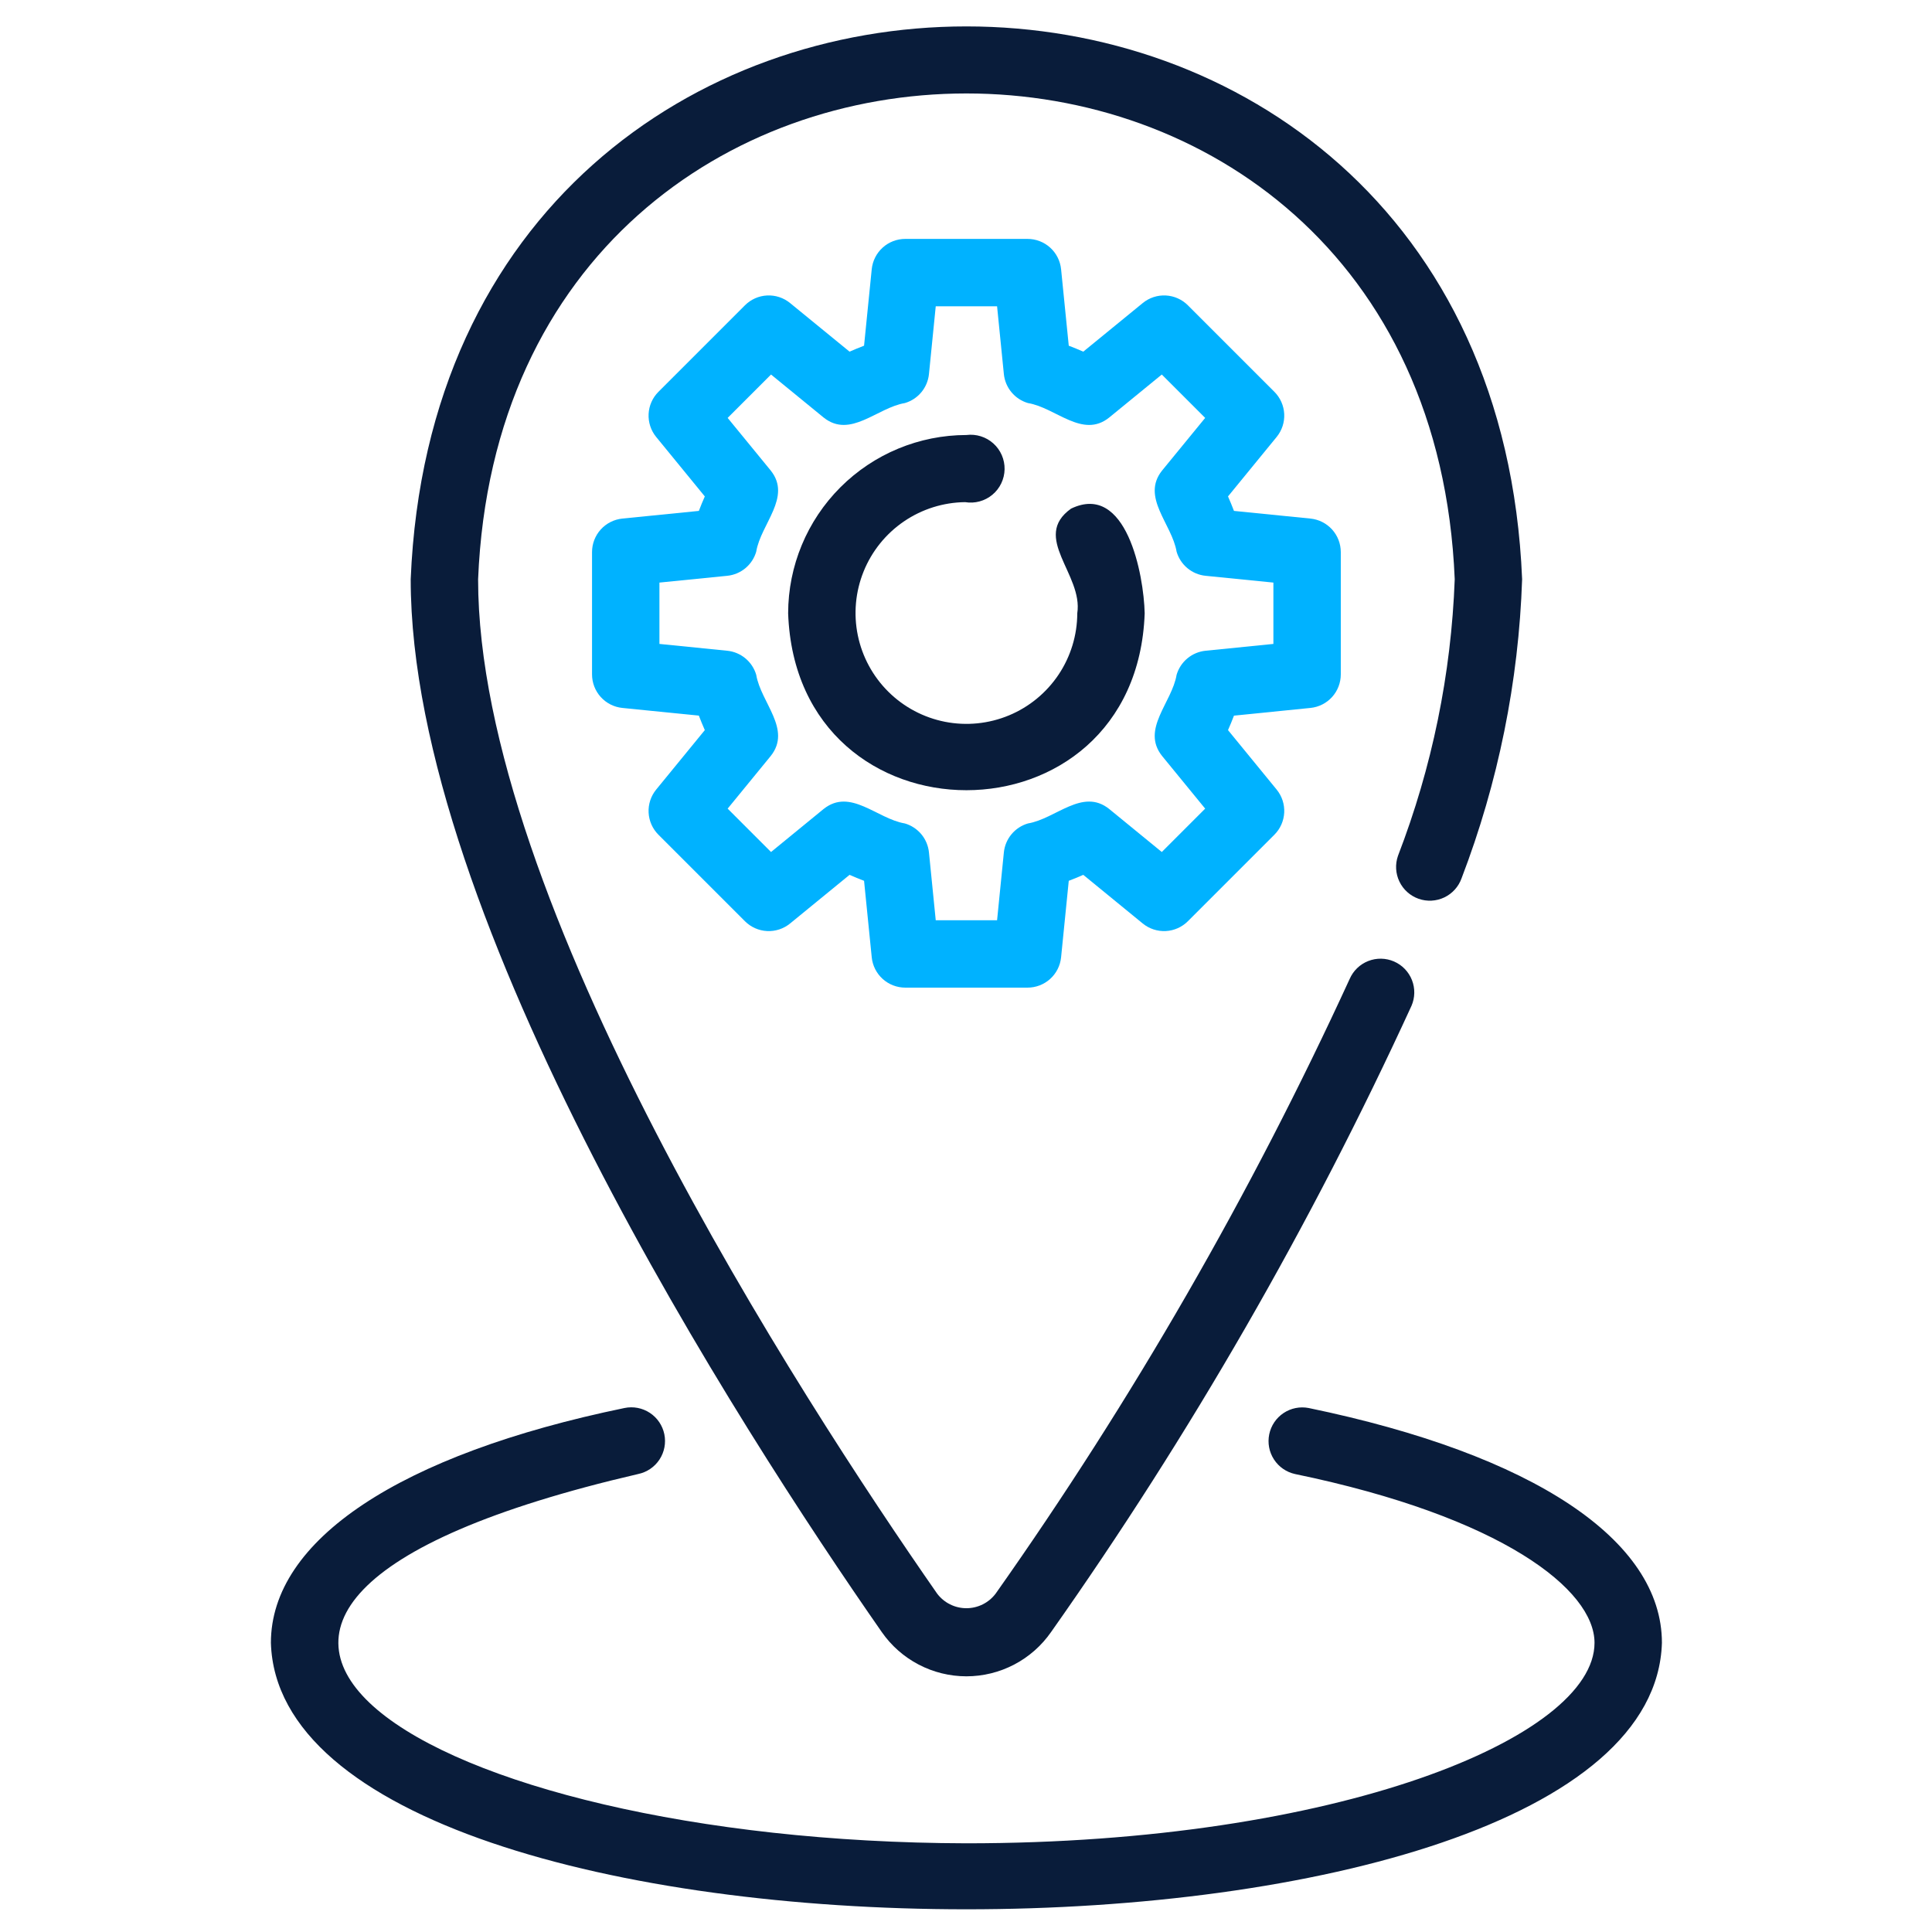 <svg width="512" height="512" viewBox="0 0 512 512" fill="none" xmlns="http://www.w3.org/2000/svg">
<path d="M347.282 187.61C349.486 187.389 351.529 186.357 353.015 184.715C354.501 183.073 355.323 180.937 355.323 178.723V146.314C355.323 144.099 354.501 141.964 353.015 140.321C351.529 138.679 349.486 137.648 347.282 137.427L327.014 135.395C326.517 134.095 325.99 132.816 325.435 131.557L338.325 115.798C339.727 114.084 340.441 111.91 340.33 109.699C340.219 107.488 339.29 105.397 337.724 103.832L314.804 80.912C313.24 79.344 311.149 78.414 308.937 78.303C306.725 78.192 304.551 78.907 302.838 80.311L287.079 93.192C285.814 92.634 284.532 92.108 283.232 91.614L281.2 71.354C280.979 69.15 279.948 67.107 278.306 65.621C276.663 64.135 274.528 63.312 272.313 63.312H239.905C237.69 63.312 235.554 64.135 233.912 65.621C232.27 67.107 231.238 69.15 231.017 71.354L228.985 91.613C227.686 92.11 226.404 92.637 225.139 93.192L209.38 80.311C207.667 78.908 205.493 78.192 203.281 78.303C201.069 78.414 198.978 79.345 197.414 80.913L174.494 103.833C172.928 105.397 171.999 107.488 171.888 109.699C171.777 111.911 172.491 114.084 173.892 115.798L186.783 131.558C186.224 132.814 185.698 134.093 185.204 135.395L164.936 137.427C162.732 137.648 160.689 138.68 159.203 140.322C157.717 141.964 156.895 144.1 156.895 146.314V178.723C156.895 180.938 157.717 183.073 159.203 184.716C160.689 186.358 162.732 187.389 164.936 187.61L185.204 189.651C185.701 190.95 186.227 192.23 186.783 193.488L173.893 209.247C172.491 210.961 171.777 213.135 171.888 215.346C171.999 217.557 172.928 219.648 174.495 221.213L197.414 244.133C198.979 245.699 201.07 246.628 203.281 246.739C205.493 246.85 207.666 246.136 209.38 244.735L225.14 231.844C226.404 232.403 227.686 232.929 228.986 233.423L231.018 253.691C231.239 255.895 232.27 257.938 233.912 259.424C235.555 260.91 237.69 261.733 239.905 261.733H272.314C274.528 261.733 276.664 260.91 278.306 259.424C279.948 257.938 280.98 255.895 281.201 253.691L283.233 233.423C284.532 232.926 285.814 232.4 287.079 231.844L302.838 244.735C304.552 246.136 306.726 246.85 308.937 246.739C311.148 246.628 313.239 245.699 314.804 244.133L337.724 221.213C339.29 219.648 340.219 217.557 340.33 215.346C340.442 213.135 339.727 210.961 338.326 209.247L325.435 193.488C325.993 192.232 326.519 190.953 327.014 189.65L347.282 187.61ZM319.496 172.452C317.726 172.63 316.05 173.332 314.681 174.467C313.313 175.603 312.314 177.121 311.812 178.827C310.591 186.217 302.318 193.26 307.966 200.343L319.383 214.297L307.888 225.792L293.933 214.376C286.852 208.74 279.796 216.992 272.418 218.221C270.71 218.721 269.189 219.719 268.052 221.088C266.915 222.457 266.212 224.135 266.034 225.905L264.237 243.871H247.98L246.184 225.905C246.006 224.135 245.303 222.457 244.166 221.088C243.028 219.72 241.508 218.721 239.8 218.222C232.418 217 225.375 208.748 218.284 214.375L204.33 225.792L192.835 214.297L204.251 200.343C209.893 193.259 201.64 186.215 200.406 178.827C199.904 177.121 198.905 175.603 197.536 174.467C196.167 173.332 194.491 172.63 192.721 172.452L174.756 170.647V154.39L192.721 152.593C194.492 152.415 196.17 151.712 197.538 150.575C198.907 149.438 199.906 147.917 200.405 146.209C201.609 138.865 209.901 131.756 204.251 124.694L192.835 110.748L204.33 99.253L218.284 110.661C225.363 116.298 232.423 108.044 239.8 106.815C241.508 106.315 243.028 105.317 244.166 103.948C245.303 102.579 246.006 100.902 246.184 99.131L247.98 81.174H264.237L266.034 99.131C266.212 100.902 266.915 102.579 268.052 103.948C269.189 105.317 270.71 106.315 272.418 106.814C279.793 108.025 286.872 116.319 293.933 110.661L307.888 99.253L319.383 110.748L307.966 124.694C302.322 131.757 310.595 138.867 311.812 146.209C312.312 147.918 313.31 149.438 314.679 150.575C316.048 151.712 317.725 152.415 319.496 152.593L337.462 154.39V170.647L319.496 172.452Z" fill="#00B2FF"/>
<path d="M256.109 444.242C260.517 444.239 264.858 443.171 268.764 441.129C272.67 439.086 276.024 436.13 278.541 432.512C315.406 380.244 347.38 324.693 374.057 266.561C375.003 264.389 375.047 261.93 374.18 259.726C373.314 257.521 371.606 255.751 369.434 254.805C367.262 253.859 364.804 253.814 362.599 254.681C360.394 255.548 358.624 257.255 357.678 259.427C331.48 316.488 300.078 371.012 263.871 422.308C262.967 423.514 261.795 424.493 260.447 425.167C259.099 425.842 257.612 426.193 256.105 426.193C254.598 426.193 253.111 425.842 251.763 425.167C250.415 424.493 249.242 423.514 248.338 422.308C211.77 369.796 126.702 238.505 126.702 153.506C133.789 -18.131 378.419 -18.162 385.517 153.507C384.593 178.602 379.512 203.369 370.481 226.801C369.697 229.034 369.832 231.487 370.855 233.621C371.878 235.756 373.706 237.397 375.937 238.185C378.169 238.972 380.623 238.842 382.759 237.823C384.895 236.804 386.539 234.979 387.331 232.748C397.041 207.408 402.464 180.628 403.378 153.506C395.32 -41.808 116.921 -41.864 108.84 153.508C108.84 243.563 196.15 378.623 233.678 432.512C236.195 436.13 239.549 439.087 243.454 441.129C247.36 443.171 251.702 444.239 256.109 444.242Z" fill="#091C3A"/>
<path d="M346.802 373.137C344.495 372.692 342.106 373.173 340.152 374.477C338.197 375.781 336.835 377.802 336.36 380.103C335.885 382.404 336.336 384.799 337.615 386.77C338.893 388.741 340.897 390.128 343.192 390.633C398.023 401.97 422.565 421.271 422.565 435.365C422.565 460.491 354.207 488.495 256.108 488.495C112.98 488.155 11.931 427.103 169.112 390.633C171.432 390.154 173.467 388.773 174.769 386.794C176.071 384.815 176.533 382.4 176.055 380.08C175.576 377.76 174.195 375.725 172.216 374.423C170.237 373.121 167.822 372.659 165.502 373.137C105.944 385.435 71.791 408.119 71.791 435.365C74.6 529.522 437.621 529.524 440.426 435.364C440.426 408.128 406.299 385.443 346.802 373.137Z" fill="#091C3A"/>
<path d="M283.843 134.791C273.215 142.381 287.075 152.208 285.49 162.525C285.476 168.319 283.749 173.979 280.527 178.794C277.305 183.609 272.731 187.364 267.381 189.587C262.03 191.81 256.142 192.401 250.457 191.287C244.771 190.172 239.542 187.402 235.427 183.324C231.312 179.246 228.494 174.042 227.328 168.367C226.162 162.692 226.699 156.799 228.873 151.428C231.047 146.058 234.76 141.45 239.546 138.184C244.331 134.919 249.975 133.14 255.768 133.073C257.042 133.284 258.345 133.218 259.591 132.88C260.836 132.542 261.994 131.94 262.987 131.115C263.979 130.29 264.782 129.261 265.341 128.098C265.9 126.934 266.202 125.665 266.227 124.374C266.251 123.084 265.998 121.804 265.484 120.62C264.969 119.436 264.207 118.377 263.247 117.515C262.287 116.652 261.152 116.006 259.921 115.621C258.689 115.236 257.389 115.12 256.109 115.282C243.583 115.296 231.575 120.278 222.718 129.135C213.861 137.991 208.879 150 208.865 162.525C211.082 225.049 301.142 225.041 303.353 162.525C303.118 152.296 298.519 127.727 283.843 134.791Z" fill="#091C3A"/>
</svg>
